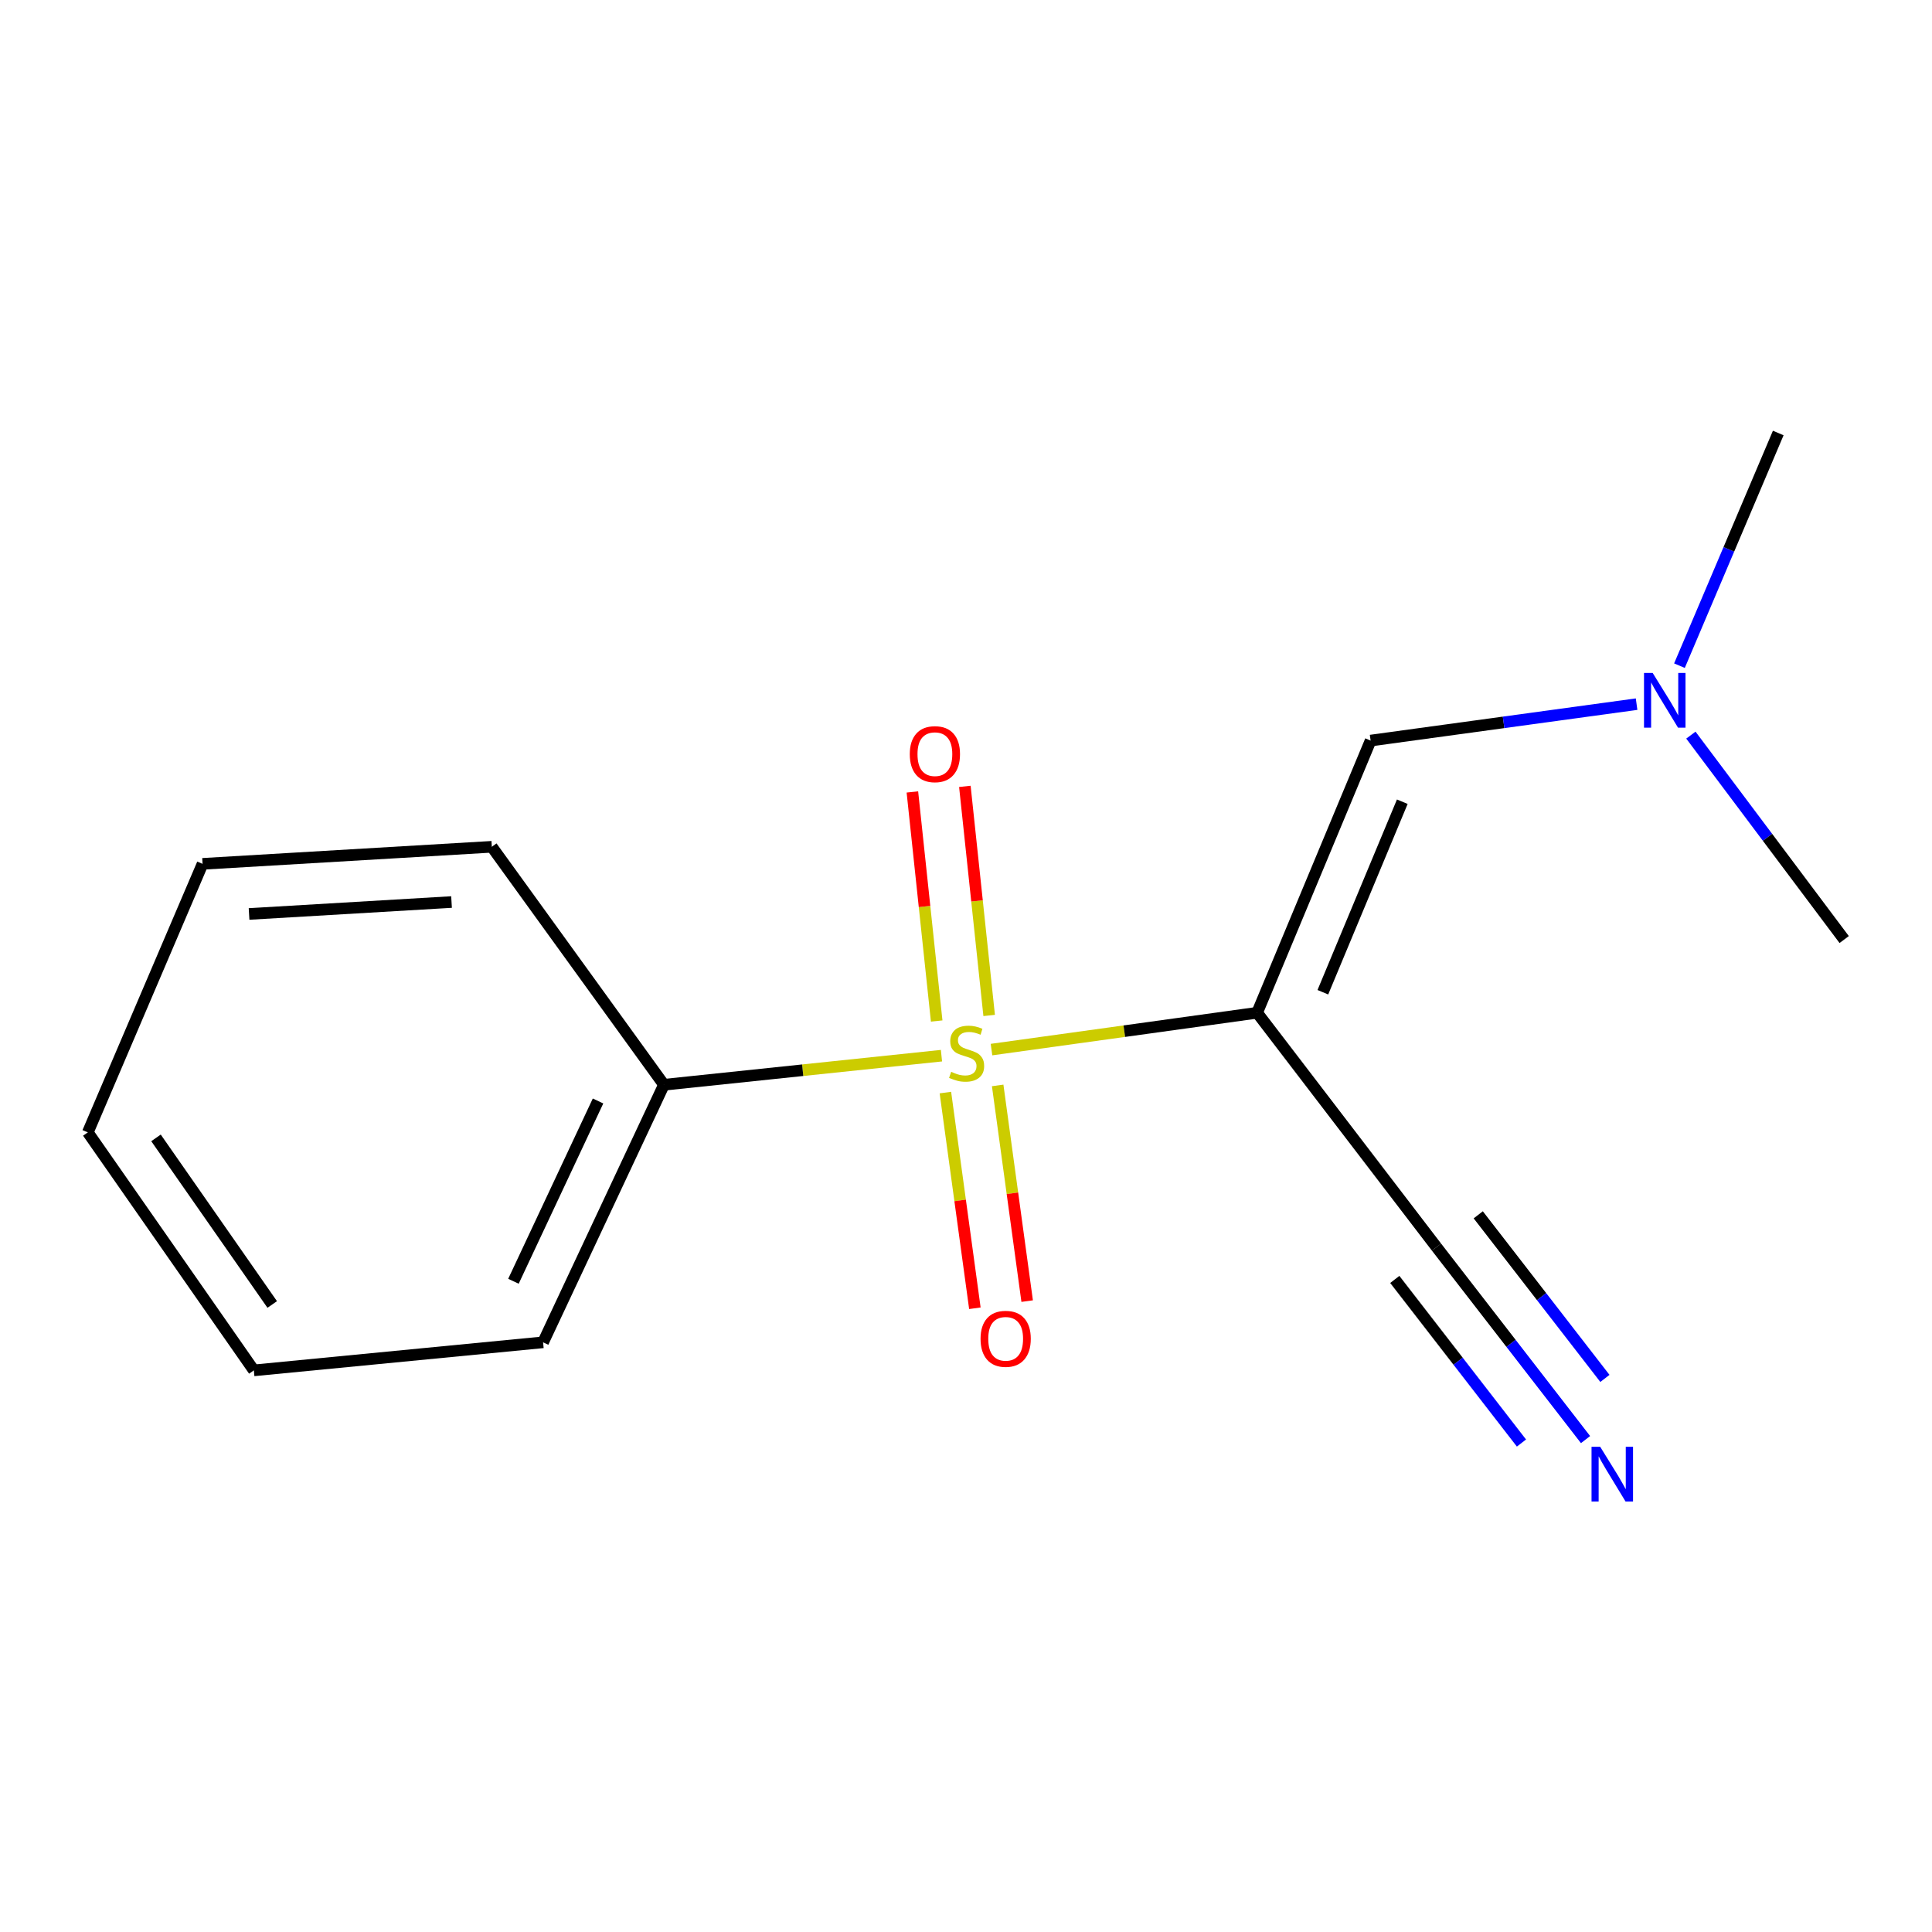 <?xml version='1.0' encoding='iso-8859-1'?>
<svg version='1.1' baseProfile='full'
              xmlns='http://www.w3.org/2000/svg'
                      xmlns:rdkit='http://www.rdkit.org/xml'
                      xmlns:xlink='http://www.w3.org/1999/xlink'
                  xml:space='preserve'
width='1000px' height='1000px' viewBox='0 0 1000 1000'>
<!-- END OF HEADER -->
<rect style='opacity:1.0;fill:#FFFFFF;stroke:none' width='1000' height='1000' x='0' y='0'> </rect>
<path class='bond-0' d='M 513.194,543.266 L 581.94,533.734' style='fill:none;fill-rule:evenodd;stroke:#CCCC00;stroke-width:6px;stroke-linecap:butt;stroke-linejoin:miter;stroke-opacity:1' />
<path class='bond-0' d='M 581.94,533.734 L 650.686,524.202' style='fill:none;fill-rule:evenodd;stroke:#000000;stroke-width:6px;stroke-linecap:butt;stroke-linejoin:miter;stroke-opacity:1' />
<path class='bond-4' d='M 489.332,565.512 L 496.964,621.333' style='fill:none;fill-rule:evenodd;stroke:#CCCC00;stroke-width:6px;stroke-linecap:butt;stroke-linejoin:miter;stroke-opacity:1' />
<path class='bond-4' d='M 496.964,621.333 L 504.596,677.154' style='fill:none;fill-rule:evenodd;stroke:#FF0000;stroke-width:6px;stroke-linecap:butt;stroke-linejoin:miter;stroke-opacity:1' />
<path class='bond-4' d='M 516.395,561.812 L 524.027,617.633' style='fill:none;fill-rule:evenodd;stroke:#CCCC00;stroke-width:6px;stroke-linecap:butt;stroke-linejoin:miter;stroke-opacity:1' />
<path class='bond-4' d='M 524.027,617.633 L 531.659,673.454' style='fill:none;fill-rule:evenodd;stroke:#FF0000;stroke-width:6px;stroke-linecap:butt;stroke-linejoin:miter;stroke-opacity:1' />
<path class='bond-5' d='M 511.989,525.6 L 505.7,466.313' style='fill:none;fill-rule:evenodd;stroke:#CCCC00;stroke-width:6px;stroke-linecap:butt;stroke-linejoin:miter;stroke-opacity:1' />
<path class='bond-5' d='M 505.7,466.313 L 499.411,407.027' style='fill:none;fill-rule:evenodd;stroke:#FF0000;stroke-width:6px;stroke-linecap:butt;stroke-linejoin:miter;stroke-opacity:1' />
<path class='bond-5' d='M 484.827,528.481 L 478.538,469.195' style='fill:none;fill-rule:evenodd;stroke:#CCCC00;stroke-width:6px;stroke-linecap:butt;stroke-linejoin:miter;stroke-opacity:1' />
<path class='bond-5' d='M 478.538,469.195 L 472.249,409.908' style='fill:none;fill-rule:evenodd;stroke:#FF0000;stroke-width:6px;stroke-linecap:butt;stroke-linejoin:miter;stroke-opacity:1' />
<path class='bond-6' d='M 487.301,546.416 L 415.477,553.943' style='fill:none;fill-rule:evenodd;stroke:#CCCC00;stroke-width:6px;stroke-linecap:butt;stroke-linejoin:miter;stroke-opacity:1' />
<path class='bond-6' d='M 415.477,553.943 L 343.654,561.471' style='fill:none;fill-rule:evenodd;stroke:#000000;stroke-width:6px;stroke-linecap:butt;stroke-linejoin:miter;stroke-opacity:1' />
<path class='bond-1' d='M 650.686,524.202 L 709.427,383.319' style='fill:none;fill-rule:evenodd;stroke:#000000;stroke-width:6px;stroke-linecap:butt;stroke-linejoin:miter;stroke-opacity:1' />
<path class='bond-1' d='M 684.708,513.581 L 725.827,414.963' style='fill:none;fill-rule:evenodd;stroke:#000000;stroke-width:6px;stroke-linecap:butt;stroke-linejoin:miter;stroke-opacity:1' />
<path class='bond-2' d='M 650.686,524.202 L 743.54,645.509' style='fill:none;fill-rule:evenodd;stroke:#000000;stroke-width:6px;stroke-linecap:butt;stroke-linejoin:miter;stroke-opacity:1' />
<path class='bond-7' d='M 709.427,383.319 L 778.261,373.892' style='fill:none;fill-rule:evenodd;stroke:#000000;stroke-width:6px;stroke-linecap:butt;stroke-linejoin:miter;stroke-opacity:1' />
<path class='bond-7' d='M 778.261,373.892 L 847.094,364.466' style='fill:none;fill-rule:evenodd;stroke:#0000FF;stroke-width:6px;stroke-linecap:butt;stroke-linejoin:miter;stroke-opacity:1' />
<path class='bond-3' d='M 743.54,645.509 L 782.107,695.32' style='fill:none;fill-rule:evenodd;stroke:#000000;stroke-width:6px;stroke-linecap:butt;stroke-linejoin:miter;stroke-opacity:1' />
<path class='bond-3' d='M 782.107,695.32 L 820.673,745.132' style='fill:none;fill-rule:evenodd;stroke:#0000FF;stroke-width:6px;stroke-linecap:butt;stroke-linejoin:miter;stroke-opacity:1' />
<path class='bond-3' d='M 721.942,662.231 L 754.724,704.571' style='fill:none;fill-rule:evenodd;stroke:#000000;stroke-width:6px;stroke-linecap:butt;stroke-linejoin:miter;stroke-opacity:1' />
<path class='bond-3' d='M 754.724,704.571 L 787.506,746.911' style='fill:none;fill-rule:evenodd;stroke:#0000FF;stroke-width:6px;stroke-linecap:butt;stroke-linejoin:miter;stroke-opacity:1' />
<path class='bond-3' d='M 765.138,628.787 L 797.919,671.127' style='fill:none;fill-rule:evenodd;stroke:#000000;stroke-width:6px;stroke-linecap:butt;stroke-linejoin:miter;stroke-opacity:1' />
<path class='bond-3' d='M 797.919,671.127 L 830.701,713.467' style='fill:none;fill-rule:evenodd;stroke:#0000FF;stroke-width:6px;stroke-linecap:butt;stroke-linejoin:miter;stroke-opacity:1' />
<path class='bond-8' d='M 343.654,561.471 L 281.104,694.781' style='fill:none;fill-rule:evenodd;stroke:#000000;stroke-width:6px;stroke-linecap:butt;stroke-linejoin:miter;stroke-opacity:1' />
<path class='bond-8' d='M 309.544,569.865 L 265.758,663.182' style='fill:none;fill-rule:evenodd;stroke:#000000;stroke-width:6px;stroke-linecap:butt;stroke-linejoin:miter;stroke-opacity:1' />
<path class='bond-9' d='M 343.654,561.471 L 254.563,438.297' style='fill:none;fill-rule:evenodd;stroke:#000000;stroke-width:6px;stroke-linecap:butt;stroke-linejoin:miter;stroke-opacity:1' />
<path class='bond-10' d='M 875.197,380.499 L 914.871,433.404' style='fill:none;fill-rule:evenodd;stroke:#0000FF;stroke-width:6px;stroke-linecap:butt;stroke-linejoin:miter;stroke-opacity:1' />
<path class='bond-10' d='M 914.871,433.404 L 954.545,486.31' style='fill:none;fill-rule:evenodd;stroke:#000000;stroke-width:6px;stroke-linecap:butt;stroke-linejoin:miter;stroke-opacity:1' />
<path class='bond-11' d='M 869.283,344.551 L 894.85,284.336' style='fill:none;fill-rule:evenodd;stroke:#0000FF;stroke-width:6px;stroke-linecap:butt;stroke-linejoin:miter;stroke-opacity:1' />
<path class='bond-11' d='M 894.85,284.336 L 920.417,224.12' style='fill:none;fill-rule:evenodd;stroke:#000000;stroke-width:6px;stroke-linecap:butt;stroke-linejoin:miter;stroke-opacity:1' />
<path class='bond-12' d='M 281.104,694.781 L 131.389,709.304' style='fill:none;fill-rule:evenodd;stroke:#000000;stroke-width:6px;stroke-linecap:butt;stroke-linejoin:miter;stroke-opacity:1' />
<path class='bond-13' d='M 254.563,438.297 L 104.849,447.129' style='fill:none;fill-rule:evenodd;stroke:#000000;stroke-width:6px;stroke-linecap:butt;stroke-linejoin:miter;stroke-opacity:1' />
<path class='bond-13' d='M 233.714,466.889 L 128.914,473.071' style='fill:none;fill-rule:evenodd;stroke:#000000;stroke-width:6px;stroke-linecap:butt;stroke-linejoin:miter;stroke-opacity:1' />
<path class='bond-15' d='M 131.389,709.304 L 45.455,586.115' style='fill:none;fill-rule:evenodd;stroke:#000000;stroke-width:6px;stroke-linecap:butt;stroke-linejoin:miter;stroke-opacity:1' />
<path class='bond-15' d='M 140.902,675.198 L 80.747,588.965' style='fill:none;fill-rule:evenodd;stroke:#000000;stroke-width:6px;stroke-linecap:butt;stroke-linejoin:miter;stroke-opacity:1' />
<path class='bond-14' d='M 104.849,447.129 L 45.455,586.115' style='fill:none;fill-rule:evenodd;stroke:#000000;stroke-width:6px;stroke-linecap:butt;stroke-linejoin:miter;stroke-opacity:1' />
<path  class='atom-0' d='M 492.319 554.772
Q 492.639 554.892, 493.959 555.452
Q 495.279 556.012, 496.719 556.372
Q 498.199 556.692, 499.639 556.692
Q 502.319 556.692, 503.879 555.412
Q 505.439 554.092, 505.439 551.812
Q 505.439 550.252, 504.639 549.292
Q 503.879 548.332, 502.679 547.812
Q 501.479 547.292, 499.479 546.692
Q 496.959 545.932, 495.439 545.212
Q 493.959 544.492, 492.879 542.972
Q 491.839 541.452, 491.839 538.892
Q 491.839 535.332, 494.239 533.132
Q 496.679 530.932, 501.479 530.932
Q 504.759 530.932, 508.479 532.492
L 507.559 535.572
Q 504.159 534.172, 501.599 534.172
Q 498.839 534.172, 497.319 535.332
Q 495.799 536.452, 495.839 538.412
Q 495.839 539.932, 496.599 540.852
Q 497.399 541.772, 498.519 542.292
Q 499.679 542.812, 501.599 543.412
Q 504.159 544.212, 505.679 545.012
Q 507.199 545.812, 508.279 547.452
Q 509.399 549.052, 509.399 551.812
Q 509.399 555.732, 506.759 557.852
Q 504.159 559.932, 499.799 559.932
Q 497.279 559.932, 495.359 559.372
Q 493.479 558.852, 491.239 557.932
L 492.319 554.772
' fill='#CCCC00'/>
<path  class='atom-4' d='M 828.253 748.847
L 837.533 763.847
Q 838.453 765.327, 839.933 768.007
Q 841.413 770.687, 841.493 770.847
L 841.493 748.847
L 845.253 748.847
L 845.253 777.167
L 841.373 777.167
L 831.413 760.767
Q 830.253 758.847, 829.013 756.647
Q 827.813 754.447, 827.453 753.767
L 827.453 777.167
L 823.773 777.167
L 823.773 748.847
L 828.253 748.847
' fill='#0000FF'/>
<path  class='atom-5' d='M 507.531 692.964
Q 507.531 686.164, 510.891 682.364
Q 514.251 678.564, 520.531 678.564
Q 526.811 678.564, 530.171 682.364
Q 533.531 686.164, 533.531 692.964
Q 533.531 699.844, 530.131 703.764
Q 526.731 707.644, 520.531 707.644
Q 514.291 707.644, 510.891 703.764
Q 507.531 699.884, 507.531 692.964
M 520.531 704.444
Q 524.851 704.444, 527.171 701.564
Q 529.531 698.644, 529.531 692.964
Q 529.531 687.404, 527.171 684.604
Q 524.851 681.764, 520.531 681.764
Q 516.211 681.764, 513.851 684.564
Q 511.531 687.364, 511.531 692.964
Q 511.531 698.684, 513.851 701.564
Q 516.211 704.444, 520.531 704.444
' fill='#FF0000'/>
<path  class='atom-6' d='M 470.9 390.349
Q 470.9 383.549, 474.26 379.749
Q 477.62 375.949, 483.9 375.949
Q 490.18 375.949, 493.54 379.749
Q 496.9 383.549, 496.9 390.349
Q 496.9 397.229, 493.5 401.149
Q 490.1 405.029, 483.9 405.029
Q 477.66 405.029, 474.26 401.149
Q 470.9 397.269, 470.9 390.349
M 483.9 401.829
Q 488.22 401.829, 490.54 398.949
Q 492.9 396.029, 492.9 390.349
Q 492.9 384.789, 490.54 381.989
Q 488.22 379.149, 483.9 379.149
Q 479.58 379.149, 477.22 381.949
Q 474.9 384.749, 474.9 390.349
Q 474.9 396.069, 477.22 398.949
Q 479.58 401.829, 483.9 401.829
' fill='#FF0000'/>
<path  class='atom-8' d='M 855.416 348.309
L 864.696 363.309
Q 865.616 364.789, 867.096 367.469
Q 868.576 370.149, 868.656 370.309
L 868.656 348.309
L 872.416 348.309
L 872.416 376.629
L 868.536 376.629
L 858.576 360.229
Q 857.416 358.309, 856.176 356.109
Q 854.976 353.909, 854.616 353.229
L 854.616 376.629
L 850.936 376.629
L 850.936 348.309
L 855.416 348.309
' fill='#0000FF'/>
</svg>
